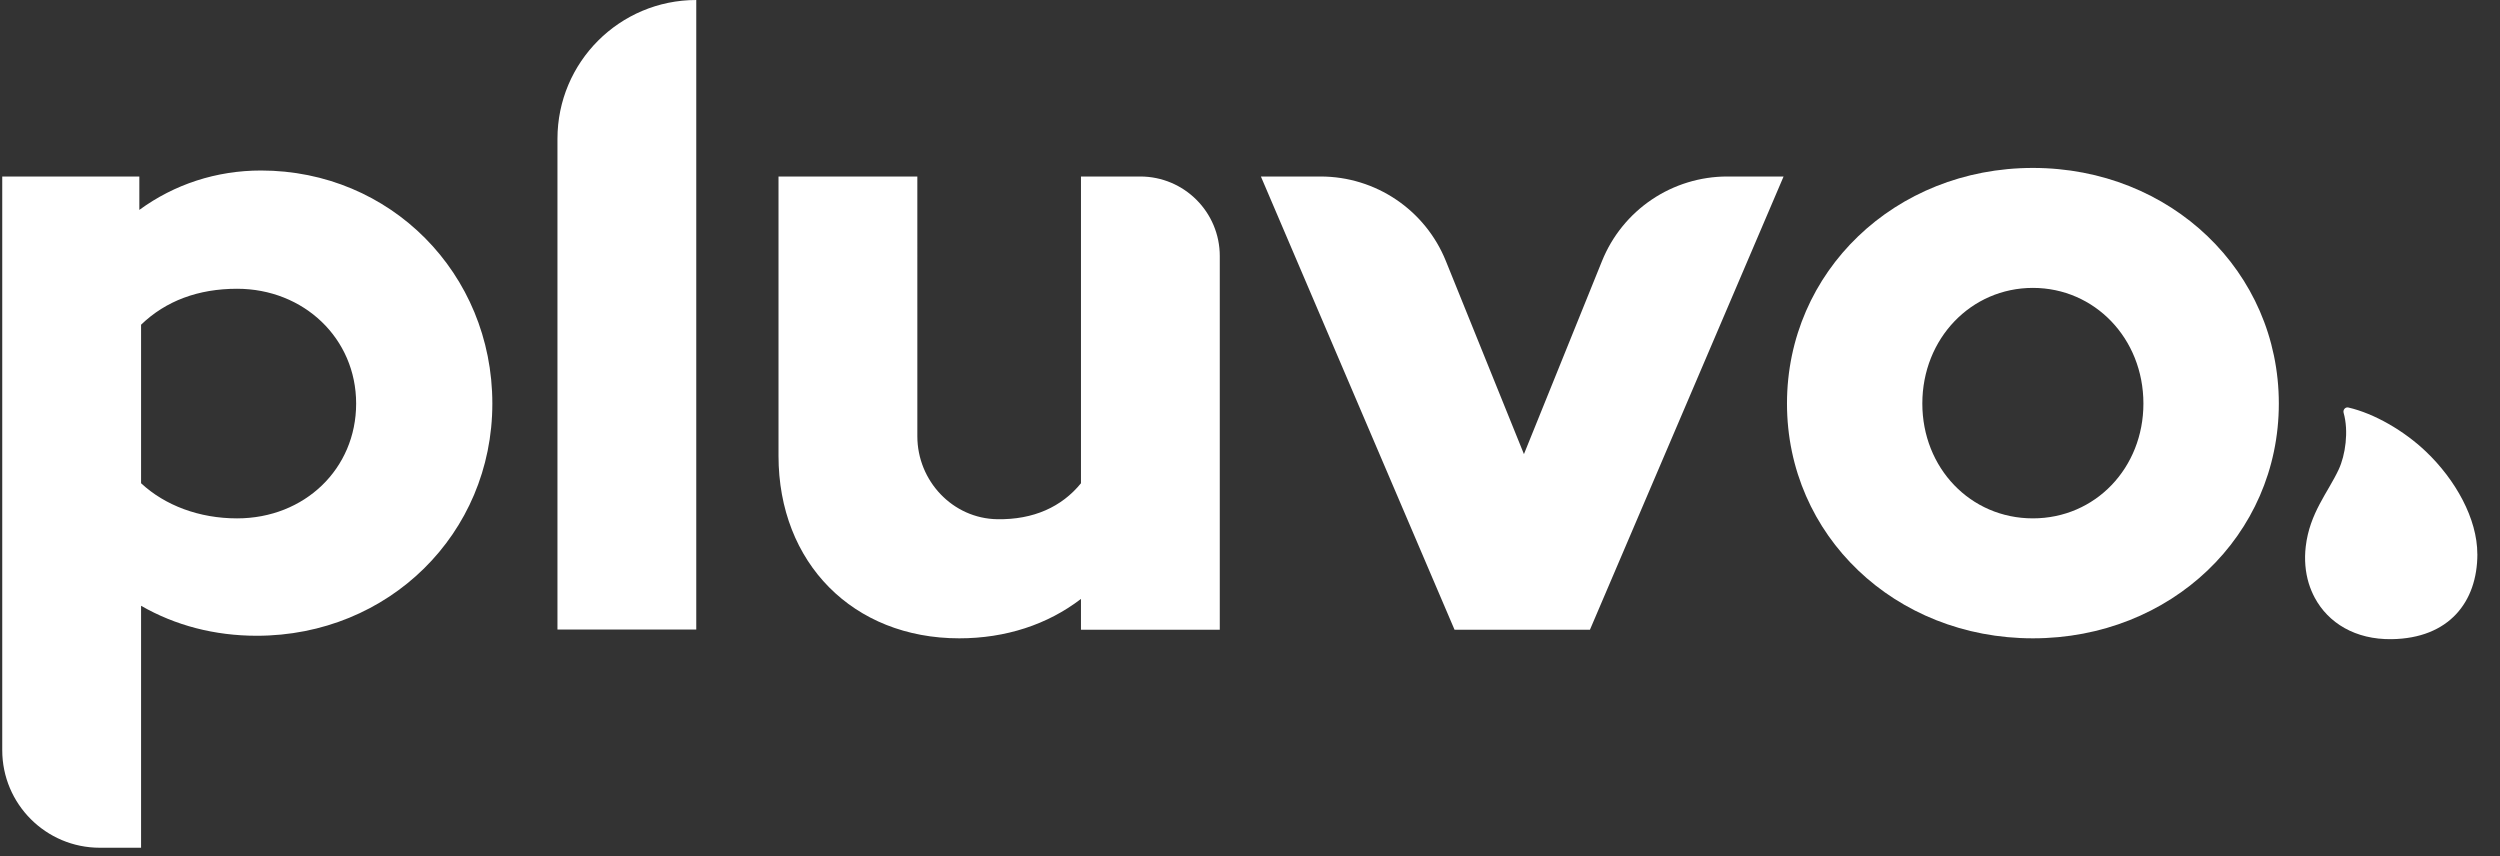 <svg xmlns="http://www.w3.org/2000/svg" width="1080" height="370" version="1.0" viewBox="0 0 810 277.5"><rect x="0" y="0" width="810" height="277.5" fill="#333333" stroke="none"/><g fill="#fff"><defs><clipPath id="a"><path d="M.727 55.246H159.52v219.578H.727Zm0 0"/></clipPath><clipPath id="b"><path d="M45.707 105.21v51.356c7.77 7.22 18.879 11.387 31.094 11.387 21.93 0 38.59-16.105 38.59-37.2 0-21.089-16.946-37.194-38.598-37.194-12.492 0-23.047 3.89-31.098 11.66M.727 57.19h44.418v10.82c11.382-8.323 24.98-12.765 39.417-12.765 41.918 0 74.958 33.316 74.958 75.508 0 42.195-33.594 75.234-76.34 75.234-13.606 0-26.375-3.328-37.473-9.715v78.395H32.34c-17.461 0-31.613-14.152-31.613-31.61Zm0 0"/></clipPath><clipPath id="c"><path d="M180.617 0h45.149v204h-45.149Zm0 0"/></clipPath><clipPath id="d"><path d="M225.594 204.047h-44.977V44.969C180.617 20.133 200.75 0 225.594 0Zm0 0"/></clipPath><clipPath id="e"><path d="M252.238 57.188h143.528v149.667H252.238Zm0 0"/></clipPath><clipPath id="f"><path d="M297.219 141.344c0 14.472 11.449 26.66 25.914 26.883 11.734.183 20.87-4 27.101-11.653V57.187h19.196c14.242 0 25.78 11.543 25.78 25.786v121.066h-44.976v-9.992c-10.824 8.324-24.43 12.77-39.418 12.77-34.421 0-58.578-24.43-58.578-59.13v-90.5h44.98Zm0 0"/></clipPath><clipPath id="g"><path d="M408.348 57H578v147.117H408.348Zm0 0"/></clipPath><clipPath id="h"><path d="M408.531 57.188h19.348c17.84 0 33.89 10.82 40.574 27.359l25.305 62.586 25.305-62.586a43.753 43.753 0 0 1 40.57-27.36h18.246L515.137 204.04h-43.864Zm0 0"/></clipPath><clipPath id="i"><path d="M578.473 54.23H738.48V207H578.473Zm0 0"/></clipPath><clipPath id="j"><path d="M694.465 130.75c0-21.102-15.817-37.473-35.813-37.473-19.996 0-35.816 16.383-35.816 37.473 0 20.828 15.543 37.2 35.816 37.2 20.274 0 35.813-16.384 35.813-37.2M658.66 54.41c44.692 0 79.68 33.594 79.68 76.34 0 42.75-34.988 76.066-79.68 76.066-44.691 0-79.676-33.316-79.676-76.066 0-42.746 34.977-76.34 79.676-76.34"/></clipPath><clipPath id="k"><path d="M746.7 132h56.288v75.277H746.7Zm0 0"/></clipPath><clipPath id="l"><path d="M802.668 179.535c0 15.508-9.203 27.29-27.777 27.555-11.782.168-20.567-5.262-24.946-13.485a26.619 26.619 0 0 1-1.91-4.609c-1.113-3.672-1.465-7.7-.976-11.922 1.273-10.867 7.183-17.469 10.683-24.972 2.149-4.61 3.293-12.344 1.586-18.364-.265-.957.547-1.925 1.524-1.707 8.398 1.93 18.086 7.531 25.183 14.309 9.516 9.07 16.621 21.691 16.621 33.195"/></clipPath></defs><g clip-path="url(#a)"><g clip-path="url(#b)"><path d="M.727 55.246H159.52v219.578H.727"/></g></g><g clip-path="url(#c)"><g clip-path="url(#d)"><path d="M180.617 0h44.973v203.96h-44.973"/></g></g><g clip-path="url(#e)"><g clip-path="url(#f)"><path d="M252.238 57.188h142.969v149.667H252.238"/></g></g><g clip-path="url(#g)"><g clip-path="url(#h)"><path d="M403.922 49.8h403.492v161.907H403.922"/></g></g><g clip-path="url(#i)"><g clip-path="url(#j)"><path d="M403.922 49.8h403.492v161.907H403.922"/></g></g><g clip-path="url(#k)"><g clip-path="url(#l)"><path d="M403.922 49.8h403.492v161.907H403.922"/></g></g></g></svg>